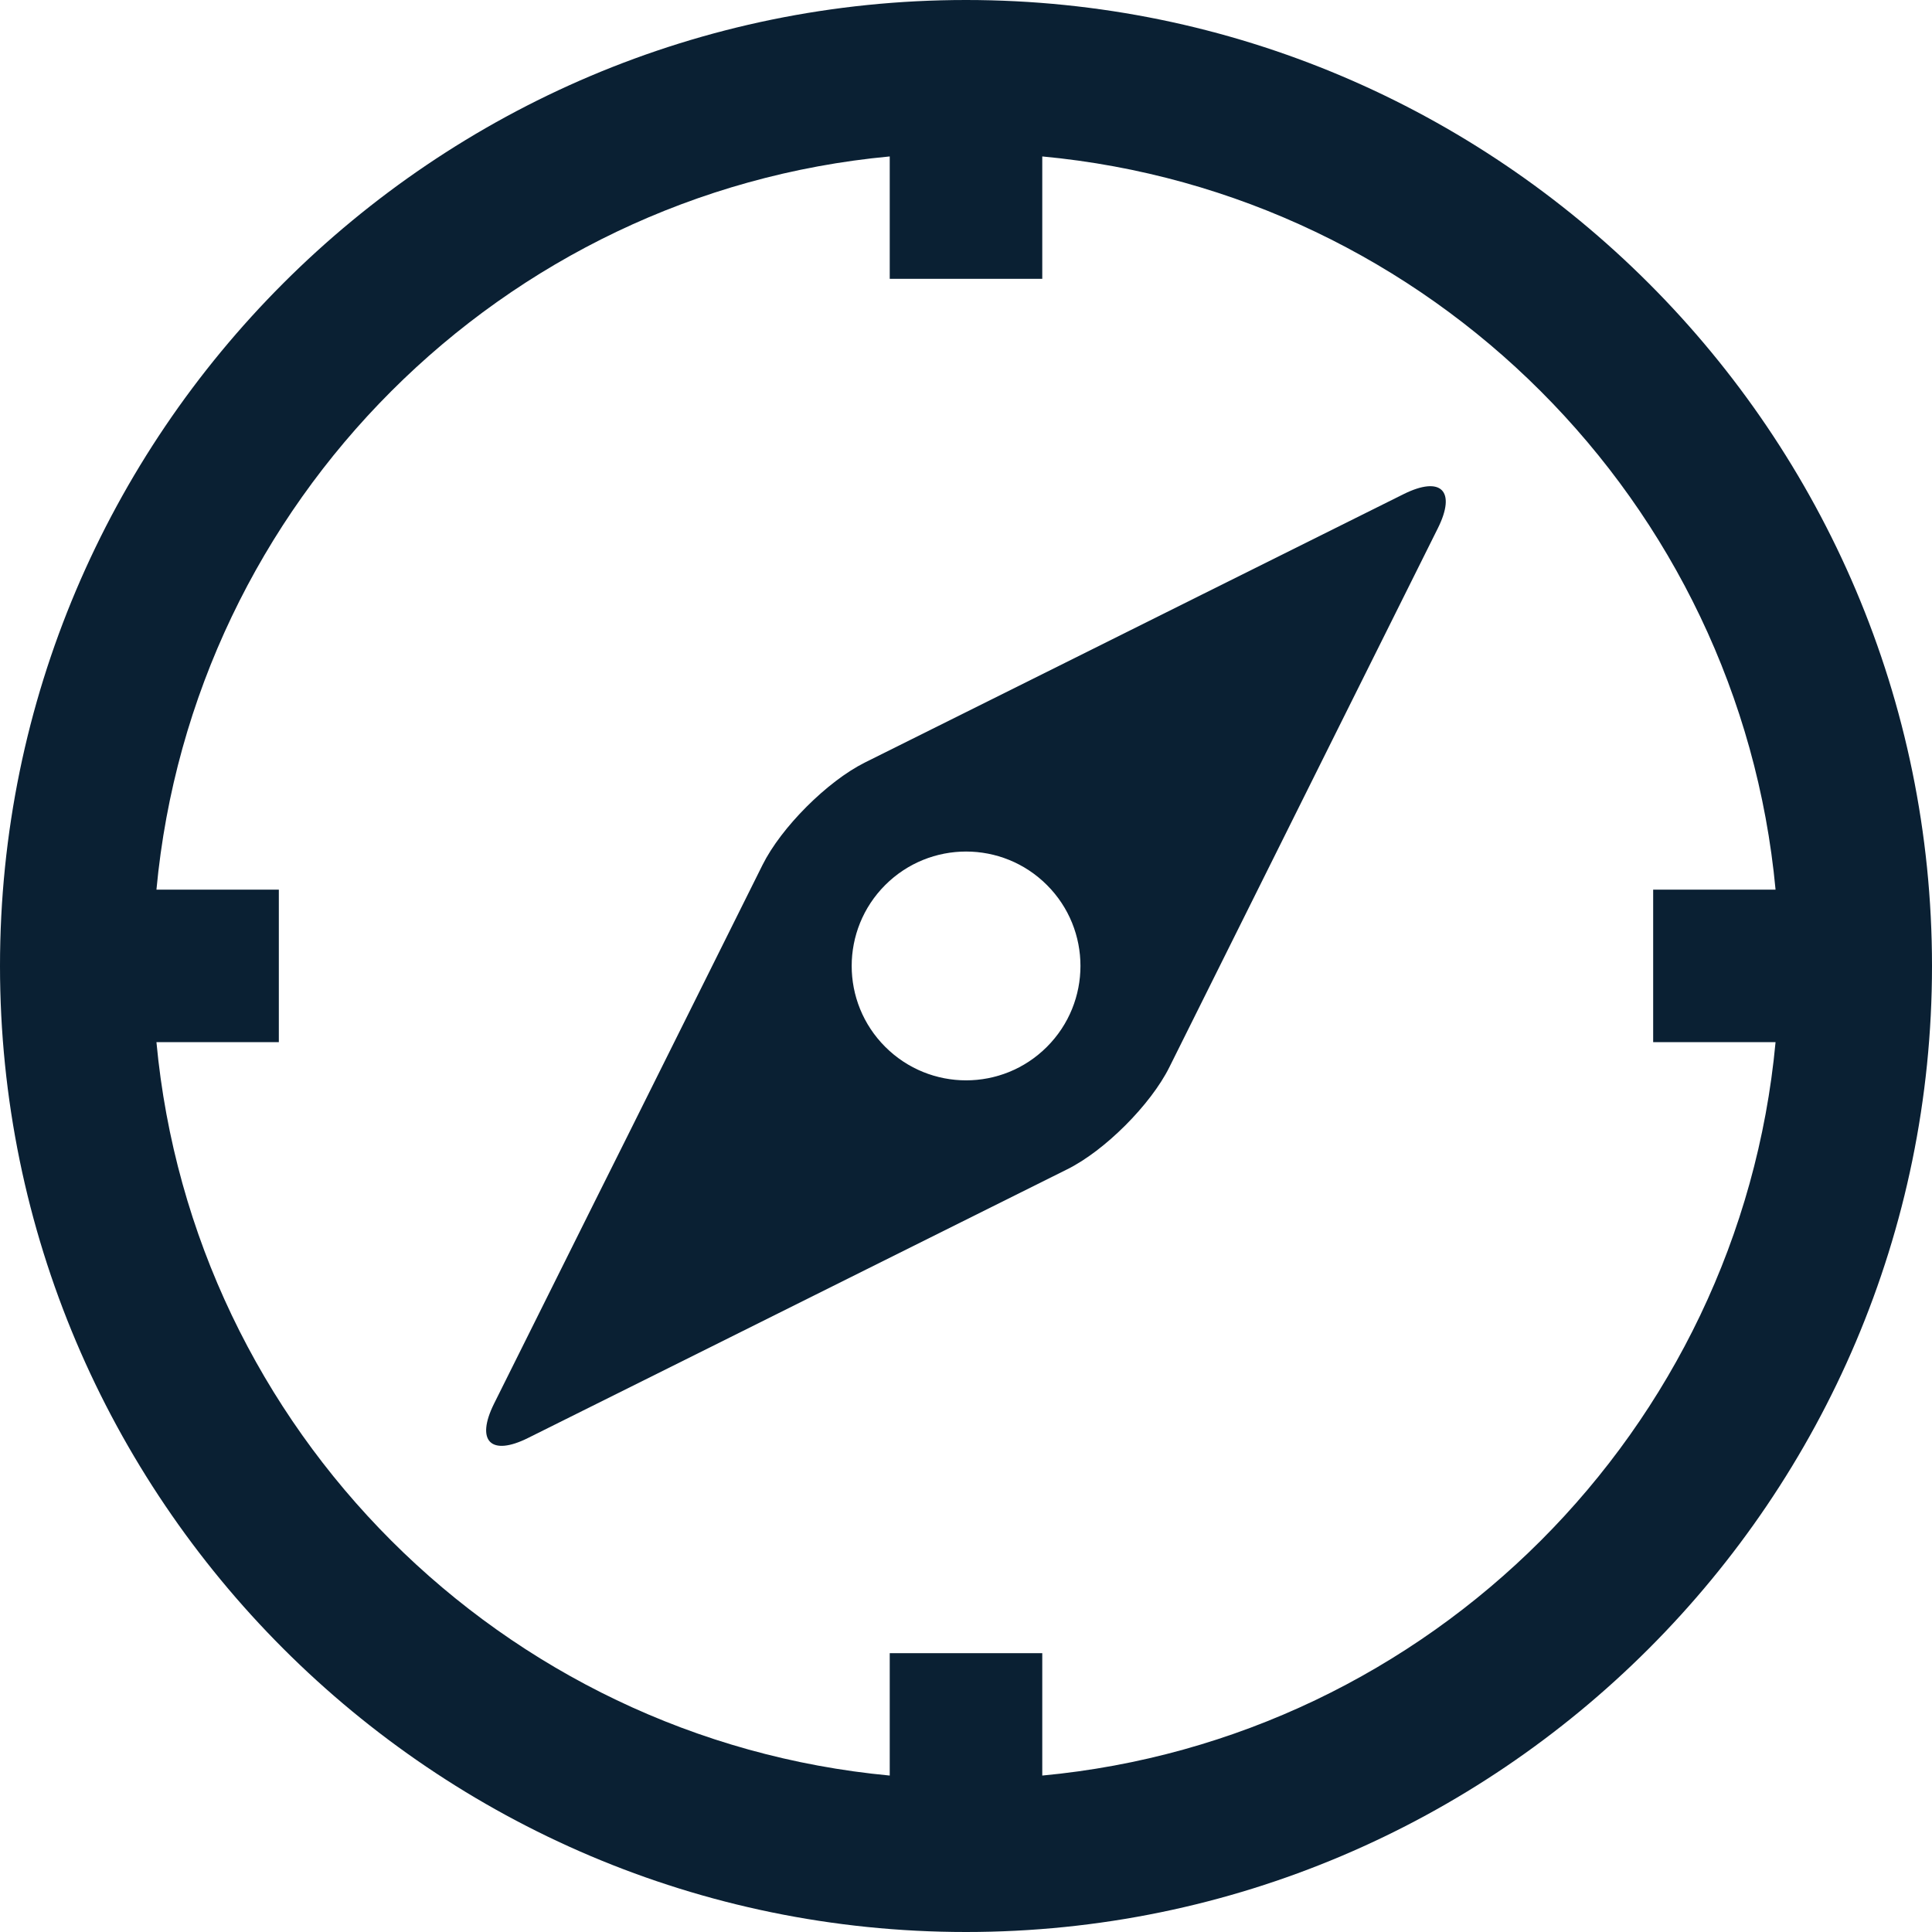 <?xml version="1.0" encoding="UTF-8"?> <svg xmlns="http://www.w3.org/2000/svg" xmlns:xlink="http://www.w3.org/1999/xlink" version="1.1" width="40px" height="40px" viewBox="0 0 40.0 40.0"><defs><clipPath id="i0"><path d="M1440,0 L1440,5548 L0,5548 L0,0 L1440,0 Z"></path></clipPath><clipPath id="i1"><path d="M20,0 C31.026,0 40,8.972 40,20 C40,31.026 31.026,40 20,40 C8.974,40 0,31.024 0,19.998 C0,8.972 8.974,0 20,0 Z M21.579,3.239 L21.579,5.773 L18.421,5.773 L18.421,3.239 C10.393,3.987 3.988,10.393 3.239,18.419 L5.773,18.419 L5.773,21.577 L3.239,21.577 C3.989,29.607 10.395,36.008 18.421,36.761 L18.421,34.227 L21.579,34.227 L21.579,36.761 C29.605,36.009 36.012,29.607 36.761,21.577 L34.227,21.577 L34.227,18.419 L36.761,18.419 C36.011,10.393 29.607,3.988 21.579,3.239 Z"></path></clipPath><clipPath id="i2"><path d="M18.994,0.165 C19.772,-0.222 20.091,0.096 19.703,0.873 L17.628,5.037 C17.387,5.523 17.048,6.203 16.733,6.834 L16.375,7.553 L16.219,7.866 L14.145,12.03 C13.758,12.807 12.805,13.761 12.027,14.145 L7.863,16.22 C7.086,16.608 5.815,17.24 5.037,17.629 L0.873,19.703 C0.097,20.092 -0.222,19.772 0.164,18.995 L2.239,14.83 C2.433,14.443 2.689,13.931 2.944,13.419 L3.319,12.666 C3.439,12.426 3.551,12.201 3.648,12.006 L5.722,7.842 C6.109,7.064 7.062,6.111 7.84,5.722 L12.004,3.648 C12.781,3.261 14.052,2.628 14.83,2.239 Z M11.611,8.258 C10.686,7.333 9.188,7.333 8.262,8.258 C7.337,9.184 7.337,10.682 8.262,11.607 C9.188,12.533 10.686,12.533 11.611,11.607 C12.535,10.682 12.537,9.184 11.611,8.258 Z"></path></clipPath></defs><g transform="translate(-543.0 -3374.0)"><g clip-path="url(#i0)"><g transform="translate(543.0 3374.0)"><g clip-path="url(#i1)"><polygon points="0,0 40,0 40,40 0,40 0,0" stroke="none" fill="#0A2033"></polygon></g><g transform="translate(10.065 10.066)"><g clip-path="url(#i2)"><polygon points="1.74860126e-15,2.22044605e-16 19.868,2.22044605e-16 19.868,19.869 1.74860126e-15,19.869 1.74860126e-15,2.22044605e-16" stroke="none" fill="#0A2033"></polygon></g></g></g></g></g></svg> 